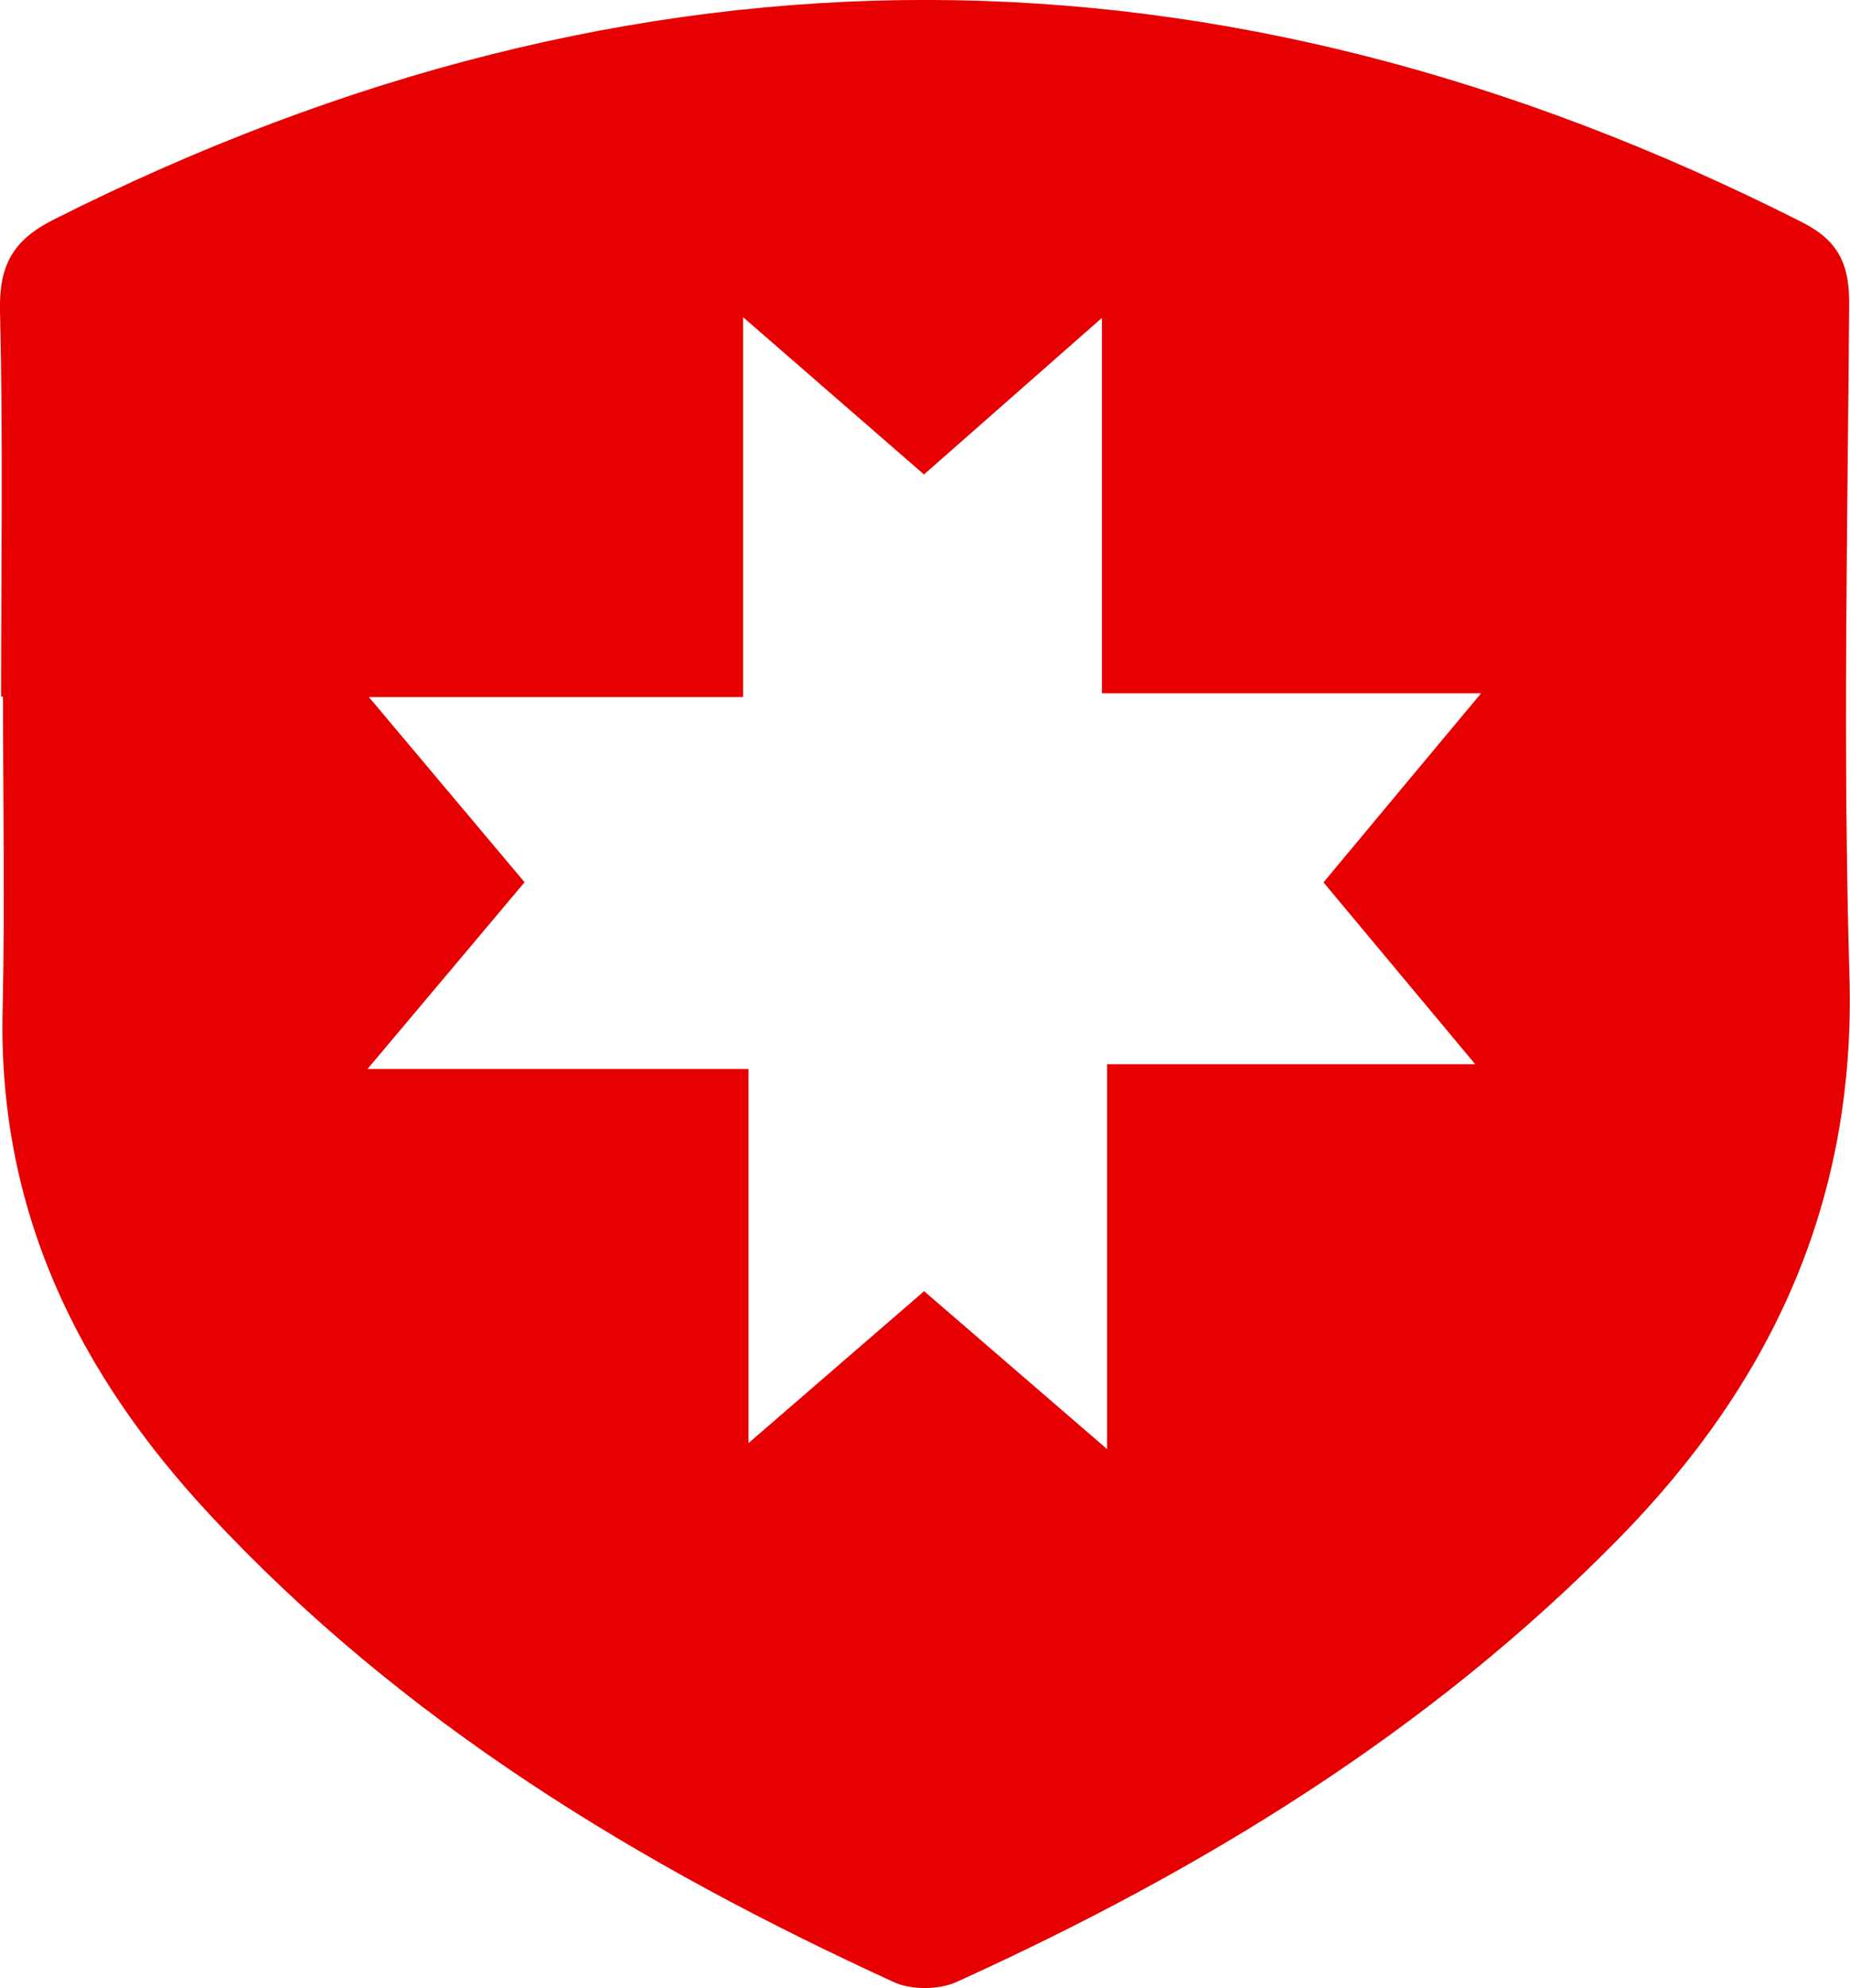 <svg width="27" height="29" viewBox="0 0 27 29" fill="none" xmlns="http://www.w3.org/2000/svg">
<path d="M0.016 10.162C0.016 8.291 0.046 6.419 -8.7307e-05 4.547C-0.016 3.875 0.182 3.506 0.783 3.203C9.301 -1.086 17.797 -1.064 26.301 3.242C26.834 3.512 26.992 3.857 26.988 4.437C26.964 7.703 26.896 10.972 26.992 14.237C27.088 17.532 25.85 20.178 23.622 22.446C20.84 25.278 17.53 27.287 13.97 28.906C13.707 29.027 13.3 29.031 13.04 28.91C9.331 27.209 5.873 25.119 3.046 22.077C1.138 20.023 -0.026 17.661 0.038 14.755C0.072 13.224 0.044 11.693 0.044 10.162C0.036 10.162 0.026 10.162 0.018 10.162H0.016ZM5.368 15.592H10.924V21.05C11.88 20.223 12.681 19.531 13.487 18.834C14.364 19.59 15.16 20.278 16.158 21.138V15.523H21.53C20.698 14.527 20.019 13.712 19.316 12.871C20.045 11.995 20.738 11.164 21.616 10.113H16.082V4.637C15.11 5.492 14.294 6.209 13.485 6.921C12.607 6.158 11.812 5.468 10.846 4.627V10.168H5.384C6.249 11.197 6.951 12.03 7.656 12.869C6.921 13.743 6.251 14.539 5.366 15.59L5.368 15.592Z" fill="#E60001"/>
</svg>

